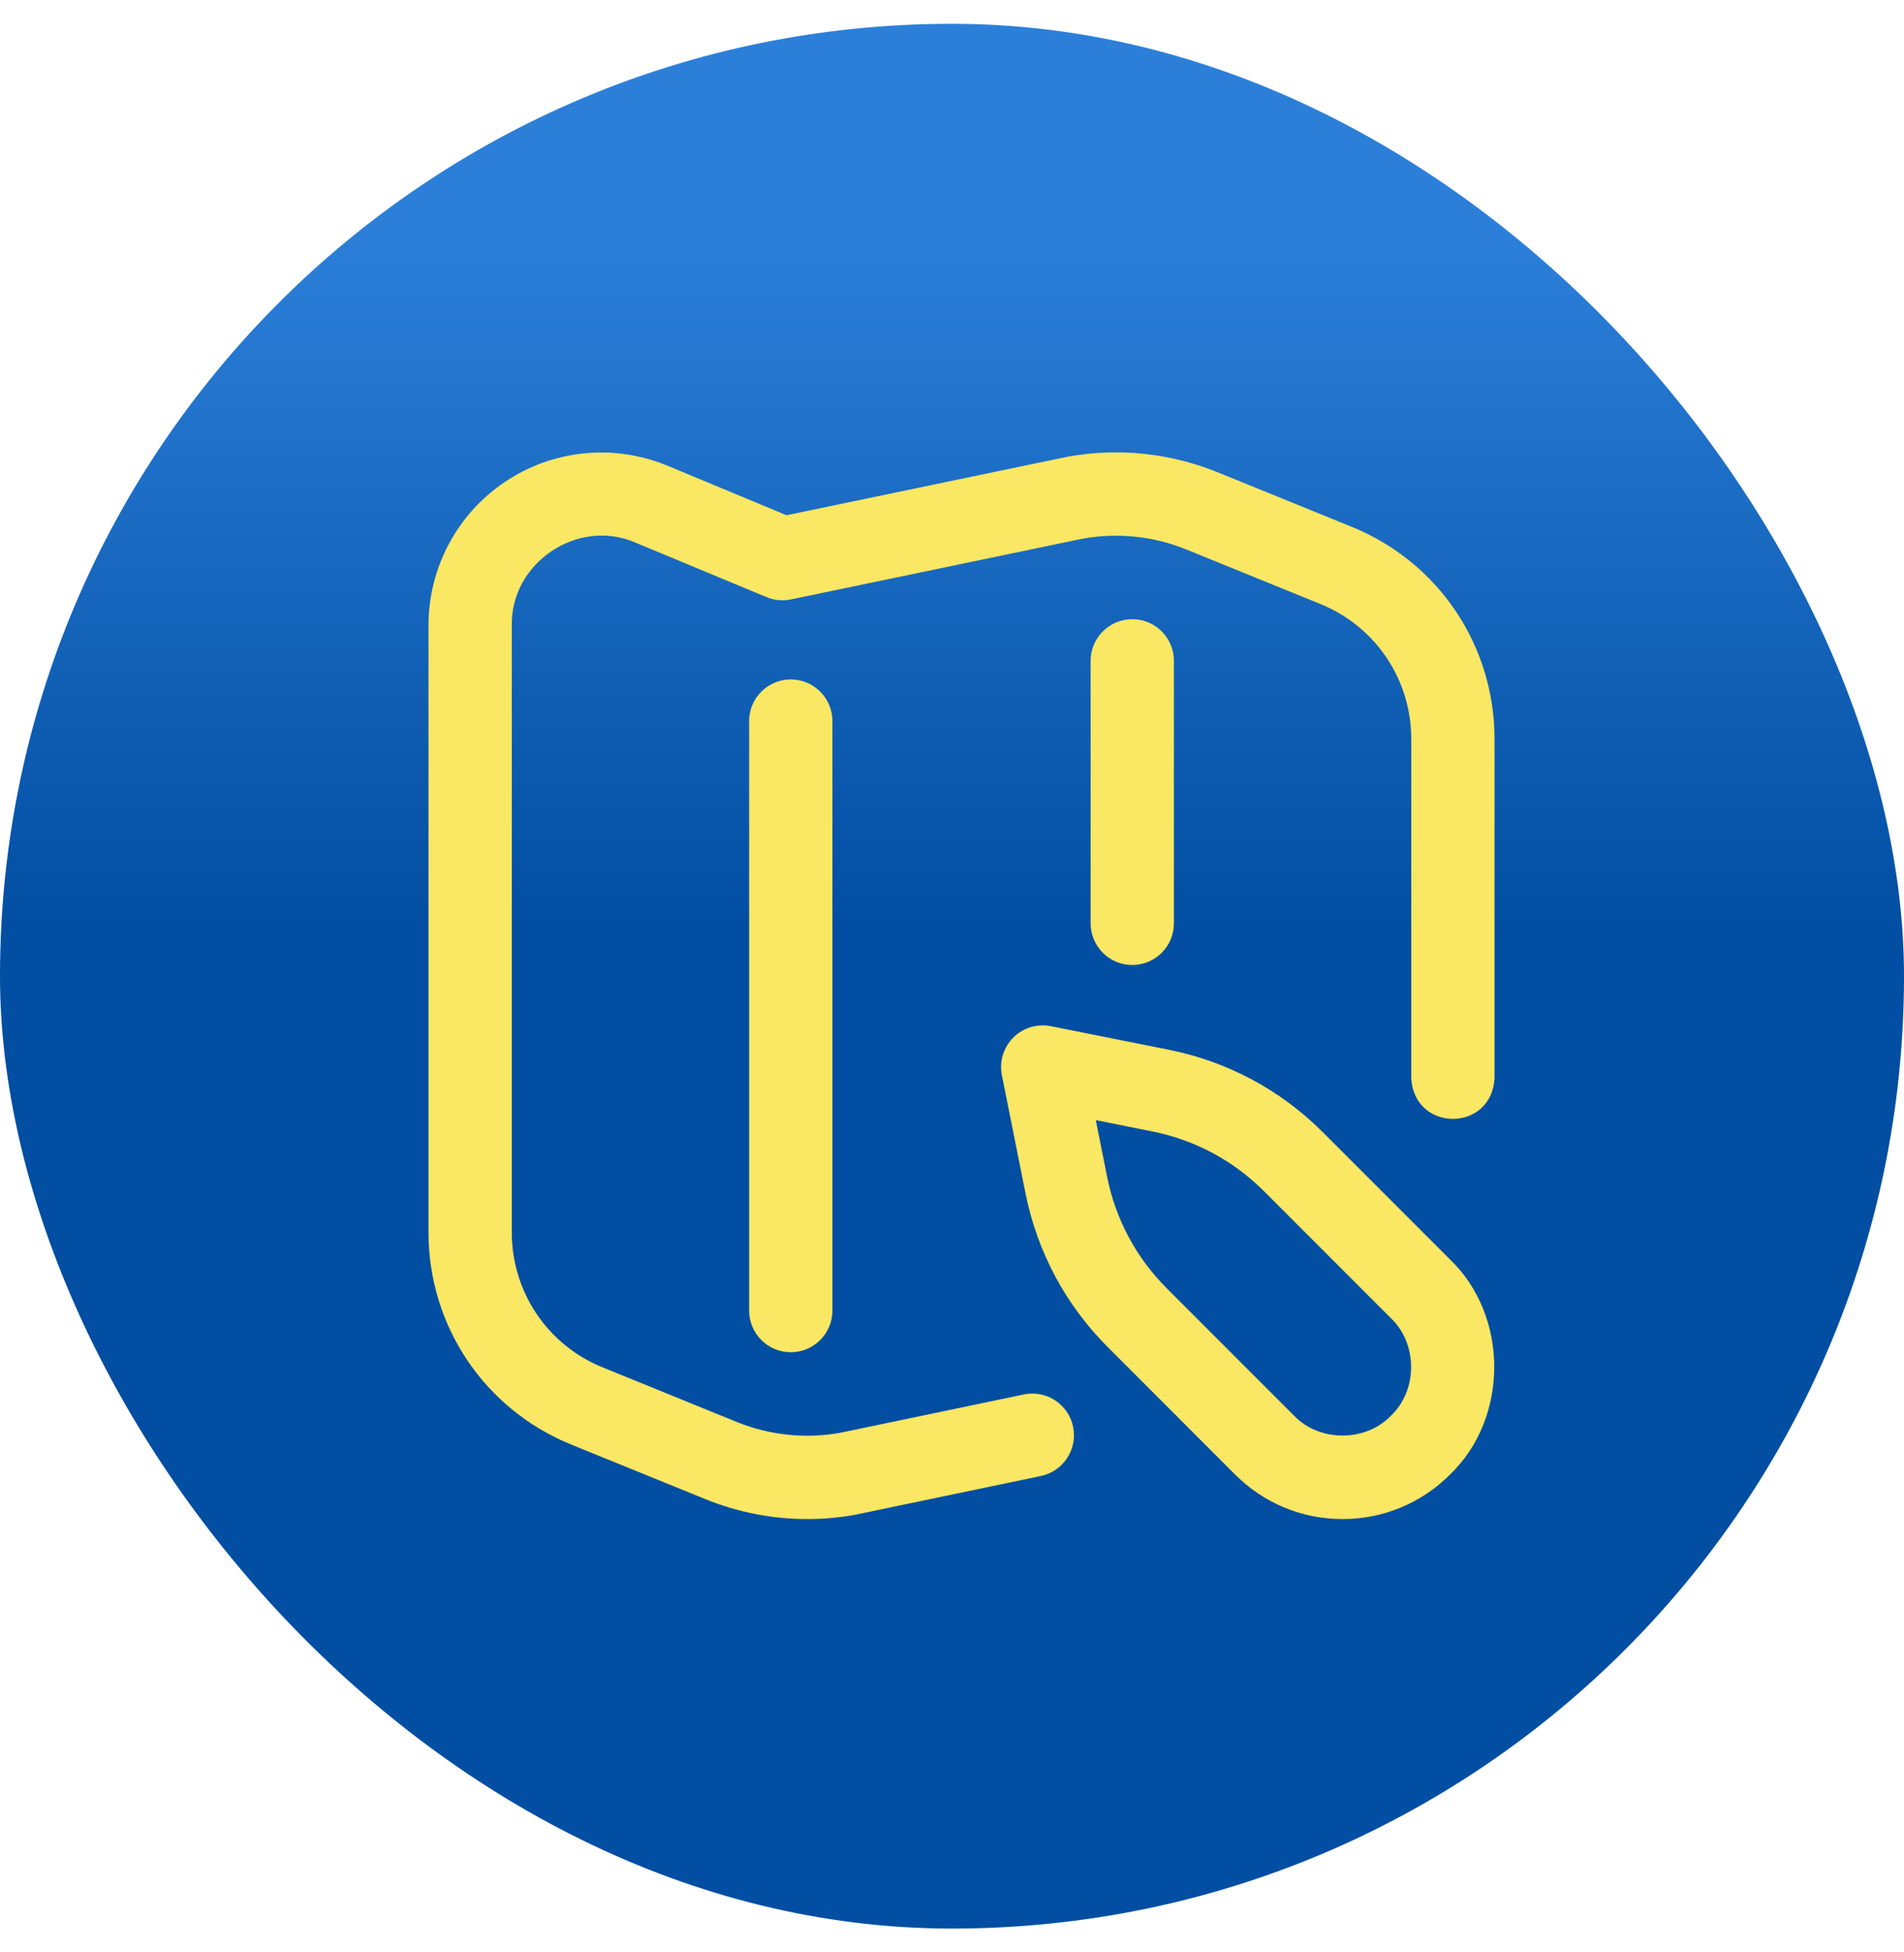 <svg width="40" height="41" viewBox="0 0 40 41" fill="none" xmlns="http://www.w3.org/2000/svg">
<rect y="0.5" width="40" height="40" rx="20" fill="url(#paint0_linear_44_6074)"/>
<g clip-path="url(#clip0_44_6074)">
<path d="M16.956 31.9C16.226 31.9 15.5 31.759 14.816 31.481L12.001 30.336C10.179 29.595 9.002 27.846 9.002 25.879V13.134C9.002 11.923 9.602 10.797 10.606 10.121C11.61 9.446 12.879 9.315 14 9.771C14.002 9.771 14.005 9.772 14.007 9.773L16.524 10.82C16.524 10.82 22.425 9.592 22.433 9.59C23.495 9.399 24.585 9.513 25.584 9.919L28.399 11.064C30.221 11.805 31.398 13.554 31.398 15.521V22.627C31.352 23.787 29.694 23.786 29.648 22.627V15.521C29.648 14.269 28.899 13.156 27.74 12.685L24.925 11.54C24.236 11.26 23.486 11.181 22.755 11.31L16.616 12.588C16.444 12.623 16.265 12.607 16.102 12.539L13.338 11.39C12.131 10.875 10.727 11.822 10.752 13.134V25.879C10.752 27.131 11.501 28.244 12.66 28.715L15.475 29.86C16.163 30.14 16.913 30.219 17.645 30.09L21.509 29.284C21.982 29.185 22.445 29.488 22.544 29.961C22.642 30.434 22.339 30.898 21.866 30.996L17.99 31.805C17.982 31.807 17.975 31.808 17.967 31.81C17.631 31.87 17.294 31.9 16.956 31.9ZM30.463 30.965C31.701 29.776 31.701 27.637 30.463 26.449L27.79 23.776C26.903 22.889 25.785 22.291 24.556 22.045L22.077 21.55C21.791 21.493 21.494 21.582 21.287 21.789C21.081 21.996 20.991 22.292 21.048 22.579L21.544 25.058C21.789 26.287 22.387 27.405 23.274 28.291L25.947 30.965C26.55 31.568 27.352 31.9 28.205 31.9C29.058 31.9 29.86 31.568 30.463 30.965ZM24.213 23.761C25.102 23.939 25.911 24.372 26.552 25.013L29.225 27.686C29.785 28.223 29.785 29.19 29.225 29.727C28.688 30.287 27.721 30.287 27.184 29.727L24.511 27.054C23.87 26.413 23.437 25.604 23.259 24.715L23.021 23.523L24.213 23.761Z" fill="#FAE763"/>
<path d="M23.787 20.265C23.304 20.265 22.912 19.873 22.912 19.39V13.878C22.912 13.395 23.304 13.003 23.787 13.003C24.27 13.003 24.662 13.395 24.662 13.878V19.39C24.662 19.873 24.27 20.265 23.787 20.265ZM17.488 27.522V15.143C17.488 14.66 17.096 14.268 16.613 14.268C16.13 14.268 15.738 14.66 15.738 15.143V27.522C15.738 28.005 16.13 28.397 16.613 28.397C17.096 28.397 17.488 28.005 17.488 27.522Z" fill="#FAE763"/>
</g>
<defs>
<linearGradient id="paint0_linear_44_6074" x1="20" y1="0.5" x2="20" y2="40.5" gradientUnits="userSpaceOnUse">
<stop offset="0.111" stop-color="#2C7FD9"/>
<stop offset="0.476" stop-color="#014EA2"/>
</linearGradient>
<clipPath id="clip0_44_6074">
<rect width="22.4" height="22.4" fill="white" transform="translate(9 9.5)"/>
</clipPath>
</defs>
</svg>
